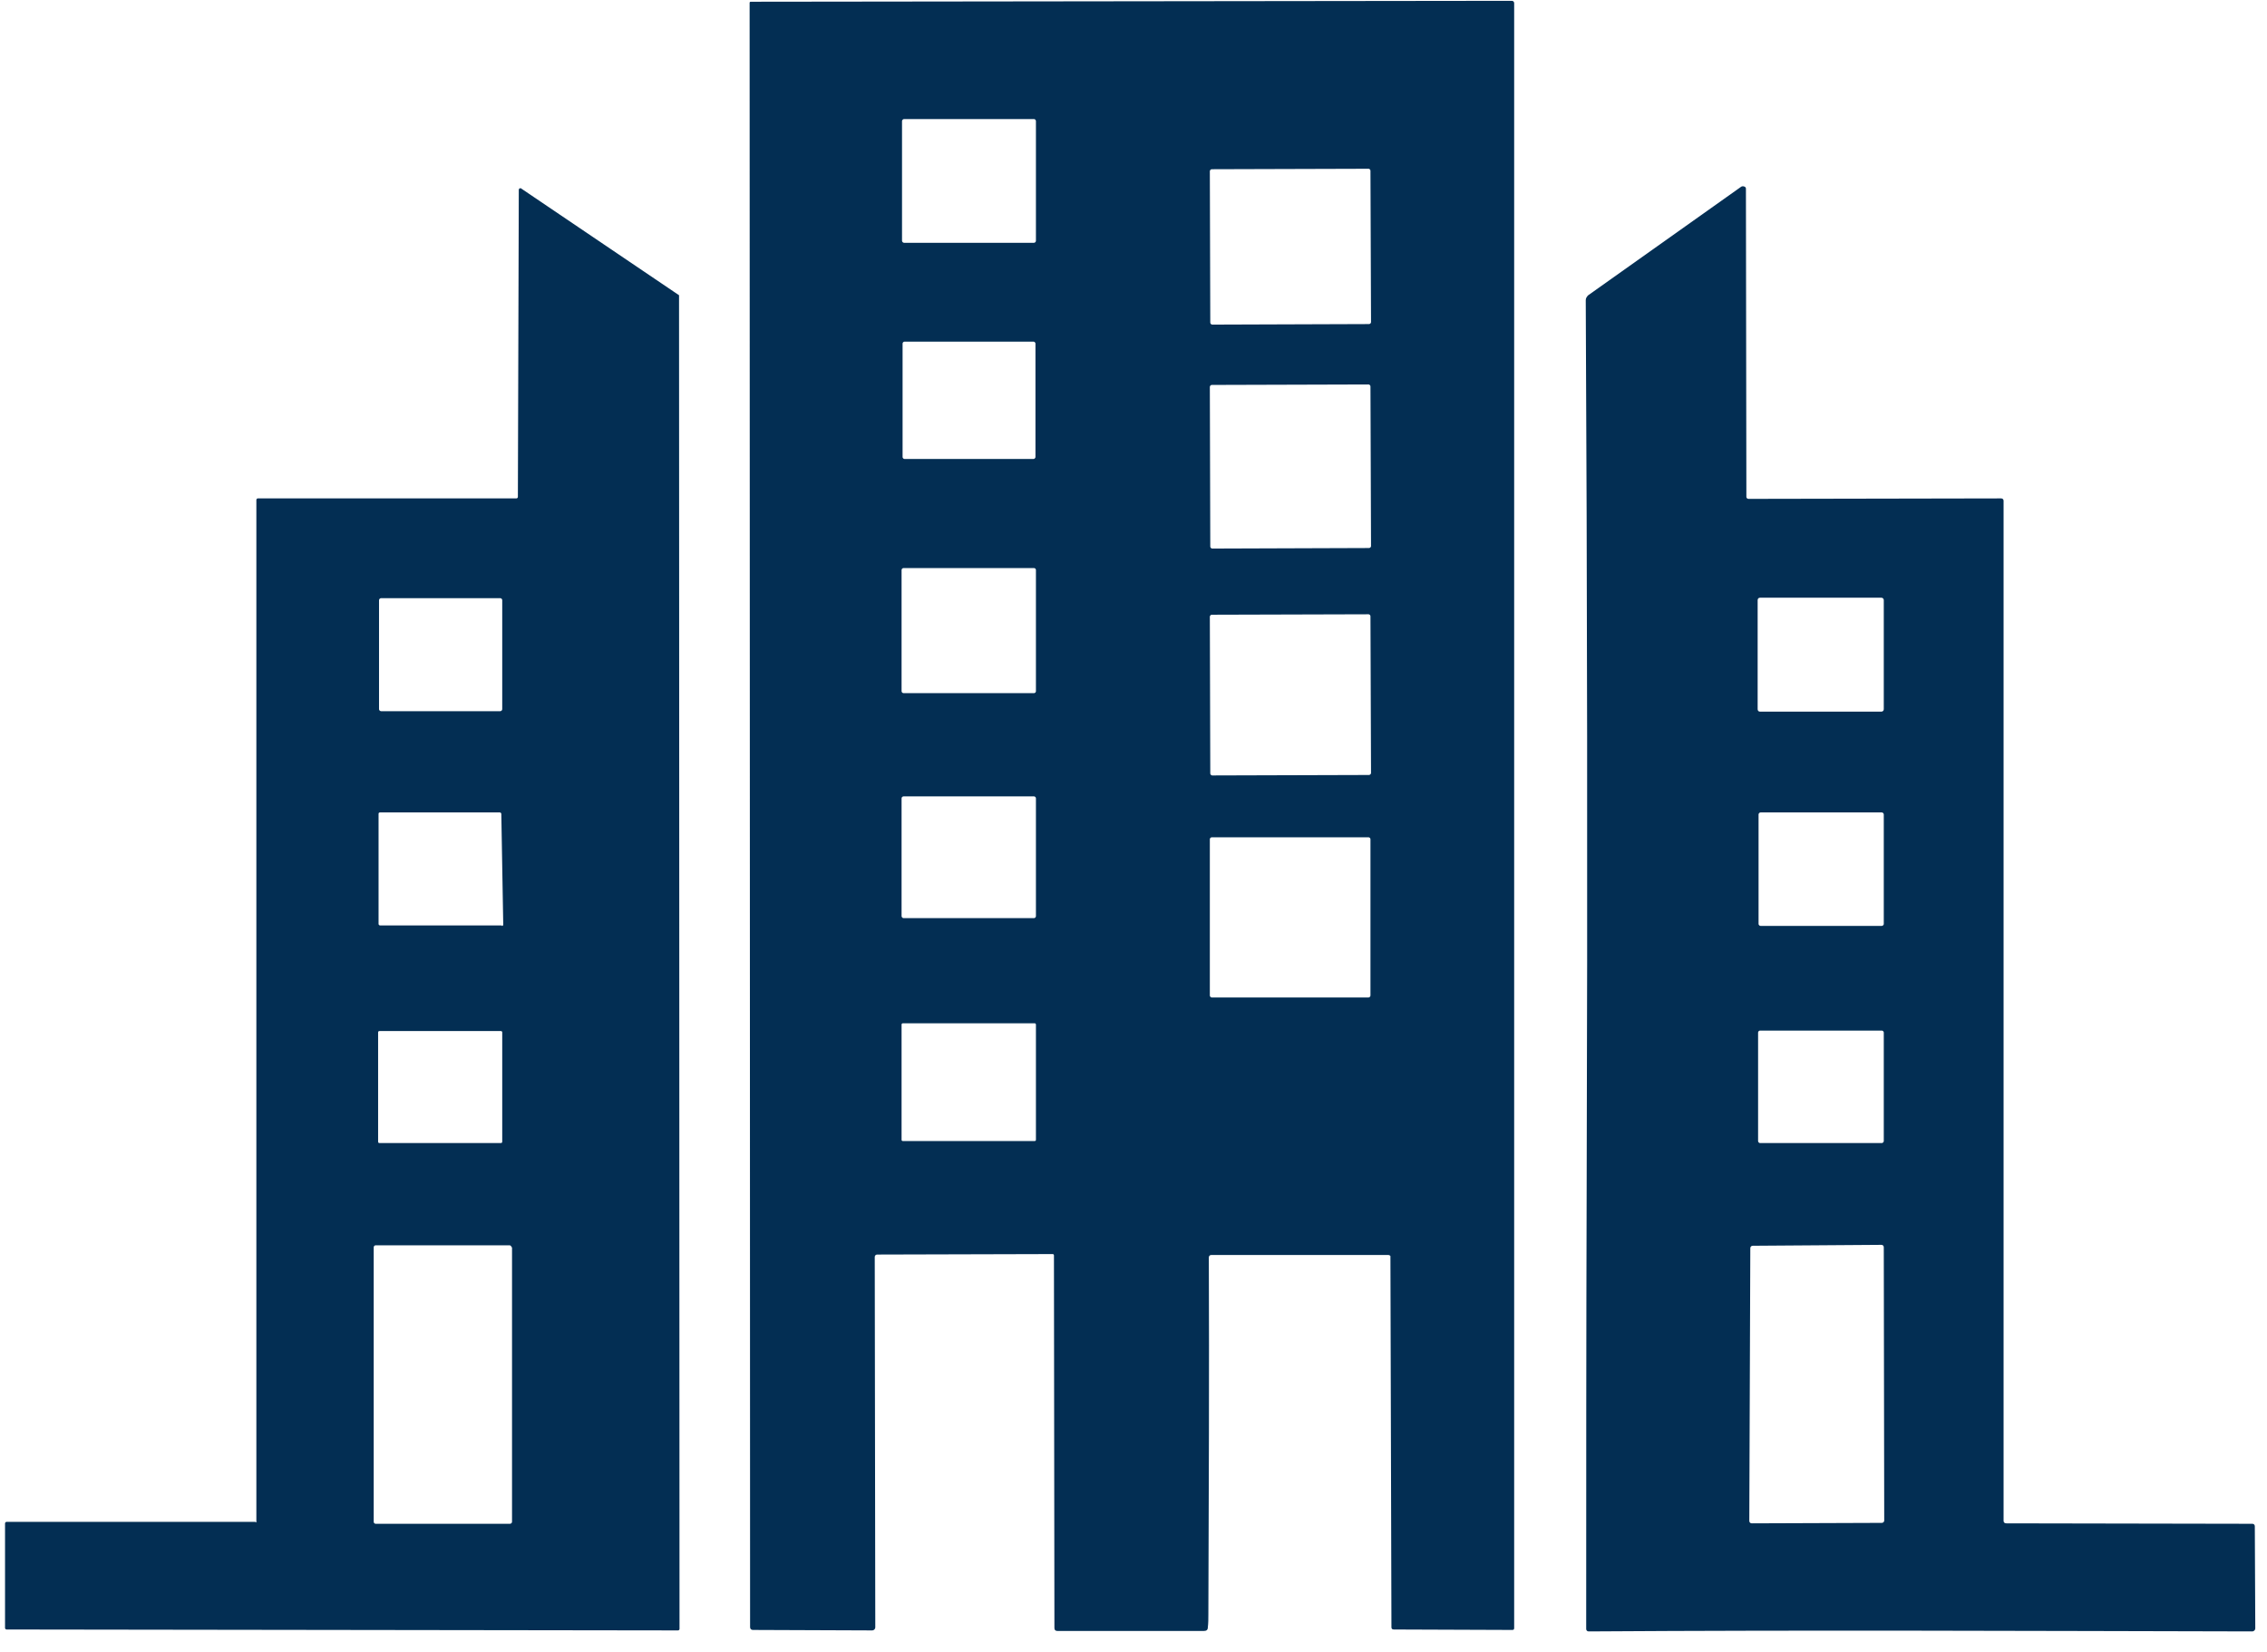 <?xml version="1.0" encoding="UTF-8"?>
<svg xmlns="http://www.w3.org/2000/svg" xmlns:xlink="http://www.w3.org/1999/xlink" width="129" zoomAndPan="magnify" viewBox="0 0 96.75 70.5" height="94" preserveAspectRatio="xMidYMid meet" version="1.2">
  <defs>
    <clipPath id="381198ea73">
      <path d="M 67 7 L 96.285 7 L 96.285 70 L 67 70 Z M 67 7 "></path>
    </clipPath>
    <clipPath id="05bb85e832">
      <path d="M 0.215 8 L 29 8 L 29 70 L 0.215 70 Z M 0.215 8 "></path>
    </clipPath>
    <clipPath id="c981ef1c2c">
      <path d="M 46.258 20.445 L 50.215 20.445 L 50.215 24.402 L 46.258 24.402 Z M 46.258 20.445 "></path>
    </clipPath>
    <clipPath id="e034ee2fde">
      <path d="M 48.234 20.445 C 47.145 20.445 46.258 21.328 46.258 22.422 C 46.258 23.516 47.145 24.402 48.234 24.402 C 49.328 24.402 50.215 23.516 50.215 22.422 C 50.215 21.328 49.328 20.445 48.234 20.445 Z M 48.234 20.445 "></path>
    </clipPath>
  </defs>
  <g id="6f12d49e7a">
    <path style=" stroke:none;fill-rule:nonzero;fill:#032e53;fill-opacity:1;" d="M 59.238 53.566 L 51.695 53.566 C 51.633 53.566 51.59 53.609 51.59 53.672 C 51.609 58.598 51.59 63.688 51.57 68.906 C 51.57 69.094 51.57 69.277 51.547 69.465 C 51.547 69.57 51.484 69.613 51.383 69.613 L 45.125 69.613 C 45.043 69.613 45 69.57 45 69.488 L 44.98 53.59 C 44.98 53.547 44.961 53.527 44.918 53.527 L 37.438 53.547 C 37.375 53.547 37.332 53.59 37.332 53.652 L 37.355 69.465 C 37.355 69.527 37.293 69.59 37.23 69.59 L 32.137 69.57 C 32.055 69.57 32.012 69.527 32.012 69.445 L 31.992 0.117 C 31.992 0.098 32.012 0.074 32.035 0.074 L 64.516 0.035 C 64.578 0.035 64.621 0.074 64.621 0.137 L 64.621 69.488 C 64.621 69.551 64.598 69.57 64.535 69.57 L 59.488 69.551 C 59.402 69.551 59.383 69.508 59.383 69.445 L 59.34 53.609 C 59.32 53.59 59.301 53.566 59.238 53.566 Z M 44.211 5.168 C 44.211 5.125 44.172 5.082 44.129 5.082 L 38.582 5.082 C 38.539 5.082 38.496 5.125 38.496 5.168 L 38.496 10.277 C 38.496 10.32 38.539 10.363 38.582 10.363 L 44.129 10.363 C 44.172 10.363 44.211 10.32 44.211 10.277 Z M 58.488 7.285 C 58.488 7.246 58.449 7.203 58.406 7.203 L 51.715 7.223 C 51.672 7.223 51.633 7.266 51.633 7.309 L 51.652 13.77 C 51.652 13.812 51.695 13.855 51.734 13.855 L 58.426 13.832 C 58.469 13.832 58.512 13.793 58.512 13.75 Z M 44.191 14.664 C 44.191 14.621 44.148 14.582 44.109 14.582 L 38.602 14.582 C 38.559 14.582 38.52 14.621 38.52 14.664 L 38.52 19.508 C 38.52 19.547 38.559 19.59 38.602 19.59 L 44.109 19.59 C 44.148 19.59 44.191 19.547 44.191 19.508 Z M 58.488 16.492 C 58.488 16.453 58.449 16.41 58.406 16.41 L 51.715 16.43 C 51.672 16.43 51.633 16.473 51.633 16.516 L 51.652 23.332 C 51.652 23.371 51.695 23.414 51.734 23.414 L 58.426 23.391 C 58.469 23.391 58.512 23.352 58.512 23.309 Z M 44.211 24.328 C 44.211 24.285 44.172 24.246 44.129 24.246 L 38.559 24.246 C 38.52 24.246 38.477 24.285 38.477 24.328 L 38.477 29.504 C 38.477 29.543 38.52 29.586 38.559 29.586 L 44.129 29.586 C 44.172 29.586 44.211 29.543 44.211 29.504 Z M 58.488 26.301 C 58.488 26.262 58.449 26.219 58.406 26.219 L 51.715 26.238 C 51.672 26.238 51.633 26.281 51.633 26.324 L 51.652 33.016 C 51.652 33.055 51.695 33.098 51.734 33.098 L 58.426 33.078 C 58.469 33.078 58.512 33.035 58.512 32.992 Z M 44.211 34.074 C 44.211 34.031 44.172 33.992 44.129 33.992 L 38.559 33.992 C 38.52 33.992 38.477 34.031 38.477 34.074 L 38.477 39.105 C 38.477 39.145 38.52 39.188 38.559 39.188 L 44.129 39.188 C 44.172 39.188 44.211 39.145 44.211 39.105 Z M 58.488 35.82 C 58.488 35.777 58.449 35.738 58.406 35.738 L 51.715 35.738 C 51.672 35.738 51.633 35.777 51.633 35.82 L 51.633 42.492 C 51.633 42.531 51.672 42.574 51.715 42.574 L 58.406 42.574 C 58.449 42.574 58.488 42.531 58.488 42.492 Z M 44.211 43.738 C 44.211 43.695 44.191 43.676 44.148 43.676 L 38.539 43.676 C 38.496 43.676 38.477 43.695 38.477 43.738 L 38.477 48.645 C 38.477 48.684 38.496 48.703 38.539 48.703 L 44.148 48.703 C 44.191 48.703 44.211 48.684 44.211 48.645 Z M 44.211 43.738 "></path>
    <g clip-rule="nonzero" clip-path="url(#381198ea73)">
      <path style=" stroke:none;fill-rule:nonzero;fill:#032e53;fill-opacity:1;" d="M 85.629 65.02 L 96.125 65.039 C 96.188 65.039 96.23 65.082 96.23 65.145 L 96.25 69.508 C 96.25 69.57 96.188 69.633 96.125 69.633 C 86.629 69.613 77.215 69.57 67.801 69.633 C 67.738 69.633 67.695 69.59 67.695 69.527 C 67.695 63.379 67.695 57.102 67.715 50.699 C 67.758 37.629 67.738 24.992 67.676 12.816 C 67.676 12.73 67.715 12.668 67.777 12.605 L 74.305 7.973 C 74.367 7.93 74.449 7.953 74.492 7.992 C 74.512 8.016 74.512 8.035 74.512 8.078 L 74.531 21.211 C 74.531 21.254 74.574 21.293 74.617 21.293 L 85.402 21.273 C 85.465 21.273 85.508 21.312 85.508 21.375 L 85.508 64.914 C 85.508 64.977 85.547 65.02 85.629 65.02 Z M 80.395 25.617 C 80.395 25.555 80.352 25.512 80.289 25.512 L 75.113 25.512 C 75.051 25.512 75.012 25.555 75.012 25.617 L 75.012 30.27 C 75.012 30.332 75.051 30.375 75.113 30.375 L 80.289 30.375 C 80.352 30.375 80.395 30.332 80.395 30.27 Z M 80.395 34.762 C 80.395 34.719 80.352 34.676 80.309 34.676 L 75.137 34.676 C 75.094 34.676 75.051 34.719 75.051 34.762 L 75.051 39.438 C 75.051 39.477 75.094 39.52 75.137 39.52 L 80.309 39.52 C 80.352 39.52 80.395 39.477 80.395 39.438 Z M 80.395 44.07 C 80.395 44.027 80.352 43.988 80.309 43.988 L 75.113 43.988 C 75.074 43.988 75.031 44.027 75.031 44.07 L 75.031 48.703 C 75.031 48.746 75.074 48.789 75.113 48.789 L 80.309 48.789 C 80.352 48.789 80.395 48.746 80.395 48.703 Z M 74.656 64.914 C 74.656 64.977 74.699 65.02 74.762 65.02 L 80.309 65 C 80.371 65 80.414 64.957 80.414 64.895 L 80.395 53.234 C 80.395 53.172 80.352 53.133 80.289 53.133 L 74.805 53.172 C 74.742 53.172 74.699 53.215 74.699 53.277 Z M 74.656 64.914 "></path>
    </g>
    <g clip-rule="nonzero" clip-path="url(#05bb85e832)">
      <path style=" stroke:none;fill-rule:nonzero;fill:#032e53;fill-opacity:1;" d="M 10.941 64.957 L 10.941 21.336 C 10.941 21.312 10.961 21.273 11.004 21.273 L 22.039 21.273 C 22.059 21.273 22.102 21.254 22.102 21.211 L 22.141 8.098 C 22.141 8.074 22.164 8.035 22.203 8.035 C 22.227 8.035 22.227 8.035 22.227 8.035 L 28.957 12.586 C 28.98 12.586 28.98 12.605 28.98 12.629 L 29 69.527 C 29 69.551 28.98 69.59 28.938 69.59 L 0.277 69.551 C 0.258 69.551 0.215 69.527 0.215 69.488 L 0.215 65.02 C 0.215 65 0.238 64.957 0.277 64.957 L 10.898 64.957 C 10.918 65 10.941 64.977 10.941 64.957 Z M 21.434 25.617 C 21.434 25.574 21.395 25.531 21.352 25.531 L 16.262 25.531 C 16.219 25.531 16.176 25.574 16.176 25.617 L 16.176 30.27 C 16.176 30.312 16.219 30.355 16.262 30.355 L 21.352 30.355 C 21.395 30.355 21.434 30.312 21.434 30.27 Z M 21.414 39.52 C 21.457 39.52 21.477 39.5 21.477 39.457 L 21.395 34.738 C 21.395 34.699 21.352 34.676 21.332 34.676 L 16.219 34.676 C 16.176 34.676 16.156 34.699 16.156 34.738 L 16.156 39.438 C 16.156 39.477 16.199 39.5 16.219 39.5 L 21.414 39.5 Z M 21.434 44.07 C 21.434 44.027 21.414 44.008 21.371 44.008 L 16.199 44.008 C 16.156 44.008 16.137 44.027 16.137 44.07 L 16.137 48.727 C 16.137 48.766 16.156 48.789 16.199 48.789 L 21.371 48.789 C 21.414 48.789 21.434 48.766 21.434 48.727 Z M 21.828 53.234 C 21.828 53.195 21.789 53.152 21.746 53.152 L 16.031 53.152 C 15.988 53.152 15.949 53.195 15.949 53.234 L 15.949 64.957 C 15.949 65 15.988 65.039 16.031 65.039 L 21.766 65.039 C 21.809 65.039 21.852 65 21.852 64.957 L 21.852 53.234 Z M 21.828 53.234 "></path>
    </g>
    <g clip-rule="nonzero" clip-path="url(#c981ef1c2c)">
      <g clip-rule="nonzero" clip-path="url(#e034ee2fde)">
        <path style=" stroke:none;fill-rule:nonzero;fill:#032e53;fill-opacity:1;" d="M 46.258 20.445 L 50.215 20.445 L 50.215 24.402 L 46.258 24.402 Z M 46.258 20.445 "></path>
      </g>
    </g>
  </g>
</svg>
